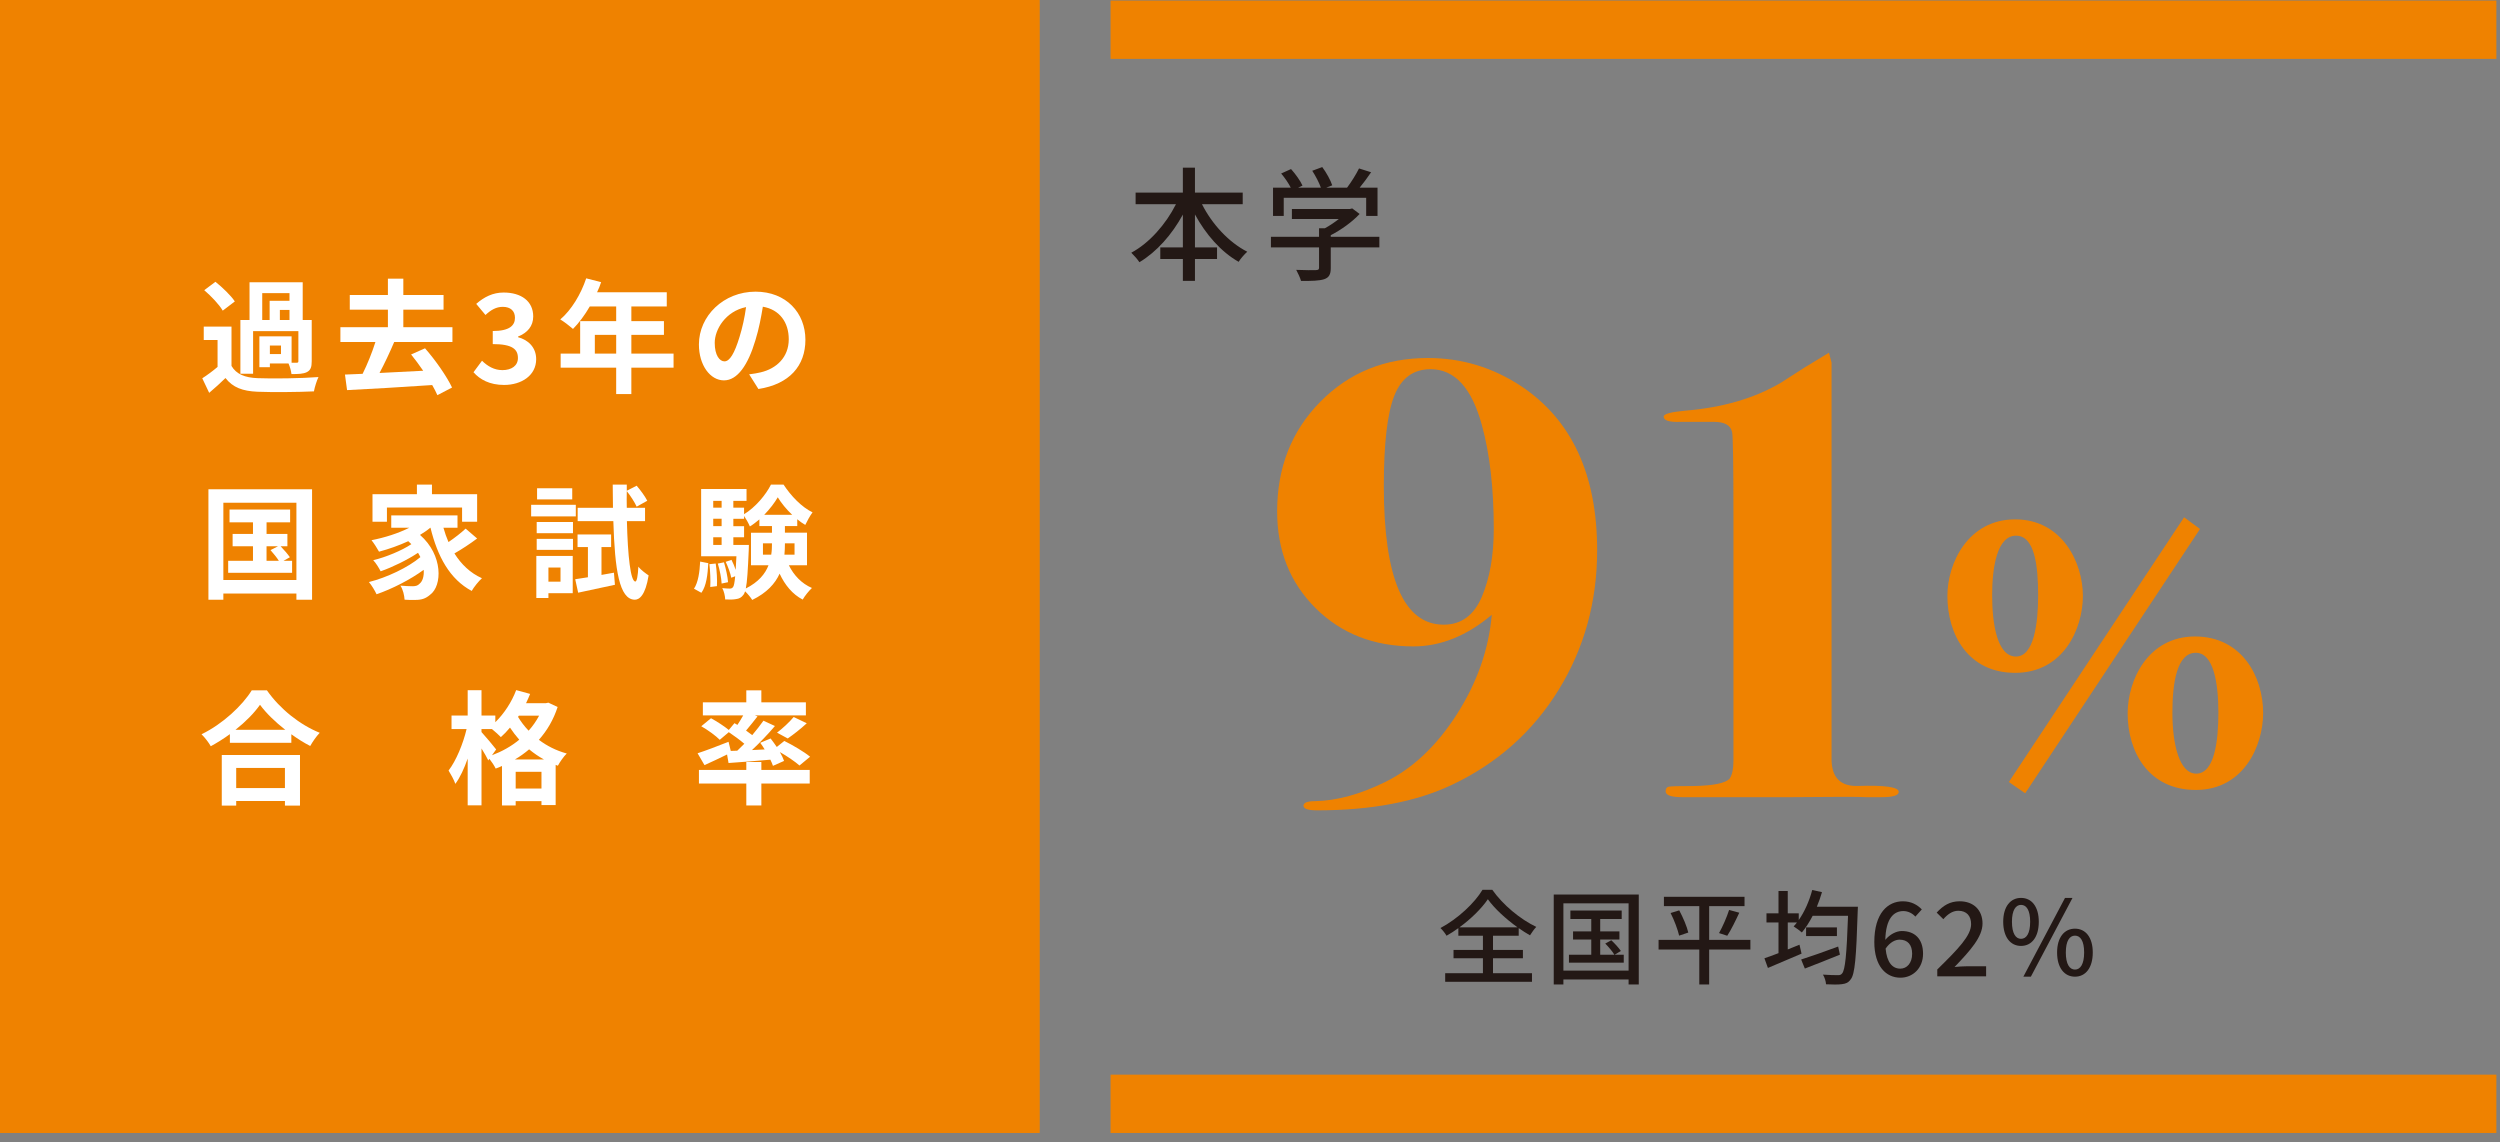 <?xml version="1.0" encoding="UTF-8"?>
<svg id="_レイヤー_1" data-name="レイヤー_1" xmlns="http://www.w3.org/2000/svg" version="1.1" viewBox="0 0 243 111">
  <rect x="0" y="0" width="243" height="111" fill="#808080" stroke="none"/>
  <!-- Generator: Adobe Illustrator 29.0.0, SVG Export Plug-In . SVG Version: 2.1.0 Build 186)  -->
  <defs>
    <style>
      .st0 {
        fill: #231815;
      }

      .st1 {
        fill: #fff;
      }

      .st2 {
        fill: #ef8200;
      }
    </style>
  </defs>
  <g>
    <path class="st2" d="M155.243,53.485c0,4.992-1.248,9.516-3.744,13.568-2.496,4.054-5.942,7.126-10.336,9.216-3.499,1.664-7.872,2.496-13.12,2.496-.896,0-1.344-.15-1.344-.448s.384-.447,1.151-.447c2.09-.044,4.353-.661,6.784-1.856,2.688-1.322,5.013-3.521,6.977-6.592,1.962-3.072,3.093-6.293,3.392-9.664-2.432,2.048-4.971,3.072-7.616,3.072-3.84,0-7.008-1.237-9.504-3.713-2.496-2.474-3.744-5.609-3.744-9.407,0-4.267,1.397-7.818,4.192-10.656,2.794-2.837,6.282-4.256,10.464-4.256,3.285,0,6.314.918,9.088,2.752,4.906,3.286,7.36,8.598,7.36,15.936ZM145.195,51.414c0-3.936-.385-7.293-1.152-10.074-.982-3.636-2.646-5.454-4.992-5.454-1.664,0-2.838.855-3.52,2.566-.684,1.712-1.024,4.642-1.024,8.79,0,8.984,1.941,13.476,5.824,13.476,1.706,0,2.943-.909,3.712-2.728.768-1.817,1.152-4.01,1.152-6.576Z"/>
    <path class="st2" d="M184.555,76.973c0,.342-.556.512-1.664.512h-1.536c-.598-.043-2.944-.043-7.04,0h-10.816c-1.066,0-1.6-.19-1.6-.573,0-.256.105-.404.317-.446.211-.042,1.034-.064,2.472-.064,1.859-.042,3-.275,3.423-.702.253-.382.38-.956.38-1.722v-23.724c0-5.061-.043-7.803-.127-8.229-.127-.68-.719-1.02-1.774-1.02h-3.234c-1.099.043-1.648-.128-1.648-.513,0-.256.701-.447,2.104-.575,3.612-.298,6.694-1.194,9.244-2.688.127-.085.892-.576,2.295-1.472l2.422-1.473.255.961v38.655c.043,1.707.893,2.539,2.546,2.496,2.654-.085,3.982.107,3.982.576Z"/>
    <path class="st2" d="M195.872,50.483c4.593,0,6.585,4.228,6.585,7.438s-1.91,7.479-6.585,7.479c-4.553,0-6.585-3.699-6.585-7.479,0-3.211,2.032-7.438,6.585-7.438ZM195.953,52.068c-1.829,0-2.317,3.049-2.317,5.772,0,2.805.488,5.976,2.317,5.976,1.748,0,2.154-3.212,2.154-5.935,0-2.887-.325-5.813-2.154-5.813ZM196.848,77.108l-1.586-1.098,17.032-25.73,1.545,1.138-16.991,25.69ZM213.352,61.865c4.553,0,6.625,3.902,6.625,7.438,0,3.212-1.91,7.479-6.544,7.479-4.594,0-6.626-3.699-6.626-7.438,0-3.252,1.992-7.479,6.545-7.479ZM213.433,63.45c-1.829,0-2.276,2.887-2.276,5.813,0,3.13.69,5.935,2.316,5.935,1.789,0,2.154-3.212,2.154-5.935,0-2.927-.487-5.813-2.194-5.813Z"/>
  </g>
  <rect class="st2" width="101.062" height="110.126"/>
  <rect class="st2" x="107.946" y="104.456" width="134.701" height="5.669"/>
  <rect class="st2" x="107.946" y=".054" width="134.701" height="5.669"/>
  <g>
    <path class="st1" d="M22.502,35.569c.468.804,1.307,1.14,2.53,1.188,1.439.06,4.27.023,5.925-.108-.168.336-.372.996-.443,1.392-1.487.072-4.03.096-5.493.036-1.428-.061-2.387-.408-3.106-1.332-.479.468-.972.924-1.583,1.439l-.672-1.415c.468-.3,1.008-.695,1.487-1.104v-2.614h-1.343v-1.308h2.698v3.826ZM21.65,30.196c-.336-.588-1.128-1.415-1.799-1.991l1.091-.815c.672.54,1.499,1.331,1.883,1.907l-1.175.899ZM24.601,36.325h-1.235v-5.218h.888v-3.67h5.169v3.67h.876v4.006c0,.552-.097.863-.468,1.056-.36.18-.84.191-1.499.191-.036-.312-.156-.731-.288-1.031h-1.812v.36h-1.02v-2.999h3.131v2.567h.491c.132,0,.168-.036.168-.156v-2.914h-4.401v4.138ZM25.488,31.107h.72v-1.871h1.931v-.743h-2.65v2.614ZM27.312,33.589h-1.08v.828h1.08v-.828ZM28.139,30.124h-.936v.983h.936v-.983Z"/>
    <path class="st1" d="M38.316,33.242c-.432,1.02-.947,2.111-1.427,3.011,1.343-.06,2.806-.144,4.245-.216-.384-.563-.791-1.104-1.175-1.583l1.354-.6c1.032,1.175,2.111,2.734,2.627,3.813l-1.427.744c-.12-.288-.3-.624-.504-.984-2.975.204-6.104.384-8.275.492l-.204-1.511,1.715-.072c.456-.911.924-2.075,1.247-3.095h-3.406v-1.438h4.618v-1.703h-3.706v-1.428h3.706v-1.583h1.499v1.583h3.91v1.428h-3.91v1.703h4.773v1.438h-5.661Z"/>
    <path class="st1" d="M46.024,36.18l.828-1.115c.527.516,1.175.911,1.979.911.899,0,1.512-.432,1.512-1.175,0-.84-.517-1.355-2.447-1.355v-1.271c1.631,0,2.159-.539,2.159-1.283,0-.672-.432-1.067-1.188-1.067-.636,0-1.151.3-1.679.792l-.899-1.08c.768-.671,1.618-1.103,2.662-1.103,1.715,0,2.878.839,2.878,2.326,0,.936-.552,1.583-1.475,1.955v.06c.995.265,1.763.996,1.763,2.135,0,1.584-1.427,2.507-3.118,2.507-1.403,0-2.351-.527-2.975-1.235Z"/>
    <path class="st1" d="M65.469,35.737h-4.102v2.566h-1.475v-2.566h-5.397v-1.367h1.896v-3.154h3.502v-1.428h-2.567c-.491.852-1.067,1.619-1.631,2.184-.275-.24-.888-.72-1.235-.924,1.08-.912,2.003-2.447,2.519-3.994l1.451.372c-.107.336-.239.659-.396.983h6.776v1.379h-3.442v1.428h3.167v1.331h-3.167v1.823h4.102v1.367ZM59.893,34.37v-1.823h-2.075v1.823h2.075Z"/>
    <path class="st1" d="M73.717,37.811l-.9-1.427c.456-.048.792-.12,1.116-.191,1.535-.36,2.734-1.464,2.734-3.215,0-1.655-.899-2.891-2.519-3.166-.168,1.02-.372,2.123-.72,3.25-.72,2.423-1.751,3.91-3.059,3.91-1.331,0-2.435-1.464-2.435-3.49,0-2.771,2.398-5.133,5.505-5.133,2.975,0,4.846,2.062,4.846,4.677,0,2.531-1.548,4.318-4.569,4.785ZM70.418,35.125c.504,0,.972-.755,1.464-2.374.275-.888.503-1.907.635-2.902-1.979.407-3.046,2.158-3.046,3.478,0,1.212.479,1.799.947,1.799Z"/>
    <path class="st1" d="M30.333,47.557v10.734h-1.522v-.6h-7.101v.6h-1.451v-10.734h10.074ZM28.811,56.373v-7.508h-7.101v7.508h7.101ZM28.391,54.513v1.163h-6.213v-1.163h2.411v-1.415h-1.979v-1.199h1.979v-1.128h-2.279v-1.247h5.889v1.247h-2.29v1.128h2.026v1.199h-.659c.323.336.707.779.899,1.067l-.624.348h.84ZM25.908,54.513h1.199c-.204-.323-.54-.731-.815-1.043l.731-.372h-1.115v1.415Z"/>
    <path class="st1" d="M46.377,52.342c-.684.516-1.511,1.056-2.206,1.451.659,1.056,1.547,1.907,2.674,2.411-.312.275-.768.839-.995,1.235-2.135-1.14-3.322-3.347-4.006-6.141h-.023c-.3.252-.636.479-.996.695,2.255,1.967,2.171,4.953.983,5.816-.443.384-.839.504-1.463.504-.3.013-.672,0-1.02-.023-.023-.396-.144-.972-.408-1.367.456.036.84.06,1.152.06.3,0,.527-.036.719-.252.276-.216.444-.707.396-1.343-1.308.959-3.083,1.858-4.582,2.374-.168-.359-.479-.875-.743-1.187,1.727-.433,3.813-1.416,5.001-2.423-.072-.145-.144-.288-.228-.42-1.02.684-2.495,1.403-3.634,1.799-.156-.312-.456-.804-.72-1.079,1.211-.288,2.806-.947,3.706-1.56-.097-.096-.192-.191-.301-.288-.911.42-1.895.768-2.842,1.02-.145-.275-.504-.839-.731-1.115,1.283-.252,2.614-.672,3.67-1.211h-1.751v-1.199h6.44v1.199h-1.367c.132.479.3.947.491,1.391.6-.407,1.235-.899,1.667-1.307l1.115.959ZM37.61,50.711h-1.403v-2.675h4.317v-.936h1.463v.936h4.39v2.675h-1.463v-1.379h-7.304v1.379Z"/>
    <path class="st1" d="M55.969,50.196h-4.342v-1.128h4.342v1.128ZM55.669,57.656h-2.362v.468h-1.176v-4.09h3.538v3.622ZM52.167,50.736h3.526v1.091h-3.526v-1.091ZM52.167,52.378h3.526v1.067h-3.526v-1.067ZM55.621,48.541h-3.418v-1.079h3.418v1.079ZM53.307,55.161v1.38h1.175v-1.38h-1.175ZM59.675,55.665l.096,1.176c-1.235.275-2.542.552-3.574.768l-.287-1.308c.359-.048.779-.12,1.235-.191v-2.938h-1.008v-1.224h3.263v1.224h-.936v2.71l1.211-.216ZM60.935,50.652c.084,3.43.359,5.841.815,5.876.155,0,.252-.552.3-1.451.216.312.779.708.995.852-.312,1.955-.911,2.375-1.355,2.363-1.487-.036-1.931-2.866-2.074-7.64h-3.467v-1.296h3.431c-.013-.72-.024-1.463-.024-2.255h1.367v.6l.96-.491c.384.443.827,1.056,1.031,1.463l-1.031.576c-.18-.408-.588-1.044-.96-1.512-.012.552-.012,1.092,0,1.619h1.775v1.296h-1.763Z"/>
    <path class="st1" d="M67.455,57.224c.408-.612.552-1.619.6-2.639l.792.155c-.061,1.092-.18,2.207-.672,2.879l-.72-.396ZM76.678,54.945c.48.972,1.235,1.775,2.243,2.207-.288.264-.695.768-.899,1.127-.995-.516-1.728-1.415-2.243-2.519-.432.96-1.235,1.859-2.662,2.555-.144-.239-.443-.6-.695-.839-.049.155-.097.264-.156.335-.204.276-.42.384-.72.42-.24.048-.624.061-1.056.036-.012-.336-.119-.804-.287-1.104.312.036.575.048.731.048.144,0,.228-.035.323-.155.084-.12.145-.42.204-1.044l-.384.145c-.072-.42-.312-1.067-.54-1.548l.564-.191c.155.3.3.647.407.972.024-.36.048-.804.072-1.319h-3.43v-6.537h4.413v1.151h-1.283v.66h1.043v.636c1.08-.647,2.123-1.883,2.615-2.879h1.223c.72,1.104,1.764,2.195,2.818,2.699-.251.335-.527.852-.707,1.223-.264-.155-.528-.336-.779-.552v.66h-1.2v.647h2.147v3.166h-1.764ZM69.566,54.777c.107.696.155,1.619.12,2.195l-.648.084c.036-.6,0-1.512-.084-2.219l.612-.061ZM69.326,48.684v.66h.815v-.66h-.815ZM69.326,50.423v.72h.815v-.72h-.815ZM69.326,52.966h.815v-.744h-.815v.744ZM70.37,54.658c.191.623.359,1.415.396,1.931l-.624.132c-.023-.516-.18-1.319-.372-1.943l.601-.119ZM72.792,52.966s0,.312-.012.468c-.084,1.979-.156,3.13-.288,3.766,1.235-.623,1.883-1.415,2.207-2.255h-1.703v-3.166h2.039v-.647h-1.224v-.647c-.3.252-.6.491-.923.684-.132-.312-.36-.72-.564-1.02v.275h-1.043v.72h1.043v1.079h-1.043v.744h1.511ZM74.963,53.914c.061-.359.072-.72.072-1.067v-.036h-.876v1.104h.804ZM77.002,50.04c-.563-.527-1.067-1.151-1.403-1.703-.312.54-.779,1.151-1.319,1.703h2.723ZM76.294,52.81v.048c0,.348-.012.696-.048,1.056h.983v-1.104h-.936Z"/>
    <path class="st1" d="M25.944,67.101c1.283,1.835,3.226,3.358,5.133,4.126-.348.372-.672.84-.924,1.283-.611-.312-1.235-.707-1.835-1.14v.828h-5.973v-.84c-.588.432-1.224.828-1.858,1.176-.192-.348-.588-.864-.9-1.164,2.063-.995,3.982-2.806,4.882-4.27h1.476ZM21.555,73.386h7.604v4.917h-1.463v-.443h-4.737v.443h-1.403v-4.917ZM27.731,70.939c-.995-.779-1.883-1.643-2.458-2.435-.563.804-1.403,1.655-2.387,2.435h4.845ZM22.958,74.645v1.955h4.737v-1.955h-4.737Z"/>
    <path class="st1" d="M54.201,68.72c-.407,1.248-1.031,2.303-1.822,3.19.755.576,1.667,1.044,2.71,1.331-.288.276-.684.84-.863,1.188l-.216-.084v3.91h-1.379v-.384h-2.507v.42h-1.331v-3.838c-.204.096-.408.18-.612.252-.132-.276-.384-.66-.611-.948l-.108.156c-.144-.3-.396-.743-.659-1.163v5.528h-1.344v-4.545c-.336.959-.743,1.847-1.199,2.459-.132-.396-.443-.948-.659-1.296.731-.947,1.415-2.603,1.751-4.029h-1.463v-1.319h1.57v-2.459h1.344v2.459h1.343v.647c.852-.828,1.596-1.967,2.027-3.118l1.355.371c-.12.301-.252.601-.396.9h1.932l.239-.049.899.42ZM47.821,73.41c.959-.359,1.871-.863,2.65-1.511-.336-.384-.636-.779-.899-1.176-.288.348-.588.66-.888.924-.18-.192-.552-.527-.863-.779h-1.02v.287c.323.349,1.224,1.416,1.427,1.691l-.407.563ZM52.87,73.818c-.527-.288-1.007-.624-1.439-.983-.432.371-.887.695-1.379.983h2.818ZM52.631,76.648v-1.631h-2.507v1.631h2.507ZM50.436,69.56l-.084.12c.276.455.611.911,1.031,1.343.396-.443.744-.936,1.02-1.463h-1.967Z"/>
    <path class="st1" d="M71.665,72.966c.228-.216.456-.444.684-.672-.432-.372-1.008-.791-1.511-1.127l-.876.743c-.372-.384-1.163-.959-1.799-1.319l.947-.779c.552.3,1.283.768,1.728,1.14l.552-.66.287.168c.192-.288.396-.624.564-.924h-3.922v-1.271h4.222v-1.164h1.463v1.164h4.329v1.271h-4.965l.264.097c-.371.479-.768.971-1.115,1.379.216.156.42.3.6.443.408-.491.792-.971,1.092-1.402l1.115.516c-.66.779-1.463,1.619-2.23,2.338l1.235-.06c-.133-.228-.288-.443-.433-.647l1.008-.42c.192.252.408.54.6.827l.731-.587c.828.407,1.943,1.067,2.507,1.535l-1.031.852c-.408-.36-1.176-.888-1.907-1.308.18.312.324.611.408.863l-1.08.479c-.06-.18-.144-.384-.252-.6-1.451.132-2.914.24-4.065.324l-.144-.827c-.756.371-1.548.743-2.195,1.031l-.671-1.151c.755-.24,1.906-.684,3.01-1.115l.216.887.636-.023ZM74.004,74.837h4.701v1.319h-4.701v2.135h-1.463v-2.135h-4.605v-1.319h4.605v-.768h1.463v.768ZM75.527,71.215c.539-.408,1.211-1.031,1.619-1.523l1.271.611c-.611.564-1.307,1.104-1.847,1.476l-1.043-.563Z"/>
  </g>
  <g>
    <path class="st0" d="M116.834,19.851c.972,1.93,2.603,3.705,4.401,4.617-.264.228-.659.684-.839.982-1.716-.971-3.19-2.662-4.246-4.605v3.203h2.146v1.127h-2.146v2.123h-1.175v-2.123h-2.195v-1.127h2.195v-3.19c-1.056,1.942-2.543,3.622-4.222,4.63-.181-.276-.552-.696-.792-.924,1.739-.924,3.358-2.759,4.342-4.713h-3.922v-1.128h4.594v-2.423h1.175v2.423h4.642v1.128h-3.958Z"/>
    <path class="st0" d="M134.076,24.048h-4.726v2.002c0,.612-.156.924-.647,1.092-.492.156-1.199.168-2.243.168-.084-.312-.3-.768-.468-1.079.84.036,1.68.036,1.919.024.24-.013.3-.061.3-.24v-1.967h-4.677v-1.031h4.677v-.828h.564c.468-.252.947-.576,1.354-.899h-4.557v-.972h5.624l.24-.06.72.54c-.72.768-1.775,1.535-2.807,2.062v.156h4.726v1.031ZM124.781,20.99h-1.043v-2.746h1.727c-.216-.432-.588-.972-.936-1.379l.96-.433c.432.479.911,1.151,1.115,1.607l-.432.204h2.219c-.168-.48-.516-1.14-.84-1.644l.972-.36c.407.541.815,1.296.971,1.775l-.587.229h2.026c.42-.553.888-1.308,1.164-1.871l1.175.371c-.348.516-.743,1.044-1.115,1.5h1.739v2.746h-1.104v-1.764h-8.012v1.764Z"/>
  </g>
  <g>
    <path class="st0" d="M145.12,94.592h3.788v.84h-8.436v-.84h3.668v-1.449h-2.858v-.81h2.858v-1.379h-2.389v-.74c-.37.271-.76.521-1.149.74-.12-.22-.38-.55-.59-.75,1.709-.909,3.338-2.459,4.088-3.718h.949c1.05,1.489,2.729,2.868,4.278,3.608-.221.229-.44.549-.61.819-.359-.2-.729-.44-1.099-.7v.74h-2.499v1.379h2.908v.81h-2.908v1.449ZM147.499,90.134c-1.14-.819-2.239-1.828-2.879-2.729-.6.88-1.608,1.89-2.758,2.729h5.637Z"/>
    <path class="st0" d="M159.288,86.947v8.745h-.989v-.49h-6.337v.49h-.939v-8.745h8.266ZM158.299,94.342v-6.536h-6.337v6.536h6.337ZM157.829,92.803v.77h-5.327v-.77h2.169v-1.479h-1.77v-.789h1.77v-1.21h-2.029v-.819h4.987v.819h-2.089v1.21h1.869v.789h-1.869v1.479h1.379c-.18-.31-.56-.76-.889-1.09l.589-.319c.34.31.74.76.93,1.039l-.609.37h.89Z"/>
    <path class="st0" d="M170.138,92.294h-4.008v3.398h-.959v-3.398h-3.958v-.939h3.958v-3.278h-3.438v-.909h7.836v.909h-3.438v3.278h4.008v.939ZM163.222,88.486c.37.689.75,1.579.88,2.158l-.89.3c-.13-.569-.47-1.499-.83-2.198l.84-.26ZM167.09,90.695c.34-.6.76-1.55.979-2.249l.989.27c-.36.779-.8,1.68-1.17,2.239l-.799-.26Z"/>
    <path class="st0" d="M180.588,88.136s-.01.34-.02.47c-.141,4.497-.271,6.086-.68,6.586-.24.34-.48.42-.86.47-.35.05-.949.04-1.539.01-.01-.27-.13-.669-.3-.939.63.05,1.189.05,1.439.05.2.011.31-.029.42-.159.3-.33.449-1.81.58-5.607h-3.438c-.32.62-.68,1.18-1.05,1.619-.18-.16-.579-.46-.799-.59.109-.119.22-.239.319-.38h-.89v2.619c.38-.15.76-.3,1.14-.46l.2.869c-1.13.49-2.339,1-3.269,1.39l-.34-.939c.38-.13.85-.3,1.369-.5v-2.979h-1.169v-.889h1.169v-2.169h.899v2.169h1.069v.649c.57-.81,1.029-1.859,1.31-2.919l.949.21c-.14.48-.31.96-.5,1.42h3.988ZM178.839,92.794c-1.18.479-2.438.979-3.408,1.349l-.359-.879c.879-.28,2.288-.77,3.598-1.26l.17.79ZM178.549,90.145v.839h-2.998v-.839h2.998Z"/>
    <path class="st0" d="M182.183,91.564c0-2.818,1.319-3.958,2.778-3.958.82,0,1.42.35,1.839.79l-.629.699c-.271-.319-.72-.54-1.159-.54-.93,0-1.71.7-1.76,2.799.43-.529,1.069-.859,1.6-.859,1.229,0,2.068.729,2.068,2.209,0,1.409-.999,2.328-2.198,2.328-1.399,0-2.539-1.109-2.539-3.468ZM183.282,92.204c.12,1.329.649,1.949,1.429,1.949.64,0,1.149-.54,1.149-1.449,0-.88-.439-1.369-1.219-1.369-.41,0-.92.229-1.359.869Z"/>
    <path class="st0" d="M188.303,94.233c2.049-2.01,3.288-3.289,3.288-4.408,0-.779-.419-1.299-1.249-1.299-.579,0-1.06.369-1.449.819l-.649-.64c.63-.68,1.279-1.1,2.238-1.1,1.35,0,2.219.859,2.219,2.159,0,1.309-1.188,2.628-2.718,4.228.369-.04.839-.07,1.199-.07h1.869v.979h-4.748v-.669Z"/>
    <path class="st0" d="M194.712,89.595c0-1.47.7-2.319,1.729-2.319,1.039,0,1.729.85,1.729,2.319,0,1.489-.689,2.349-1.729,2.349-1.029,0-1.729-.859-1.729-2.349ZM197.331,89.595c0-1.13-.36-1.64-.89-1.64-.51,0-.88.51-.88,1.64,0,1.14.37,1.659.88,1.659.529,0,.89-.52.89-1.659ZM200.719,87.276h.729l-4.048,7.656h-.729l4.048-7.656ZM199.949,92.584c0-1.479.71-2.318,1.739-2.318s1.729.839,1.729,2.318c0,1.489-.699,2.349-1.729,2.349s-1.739-.859-1.739-2.349ZM202.578,92.584c0-1.14-.37-1.64-.89-1.64s-.89.5-.89,1.64.37,1.659.89,1.659.89-.52.89-1.659Z"/>
  </g>
</svg>